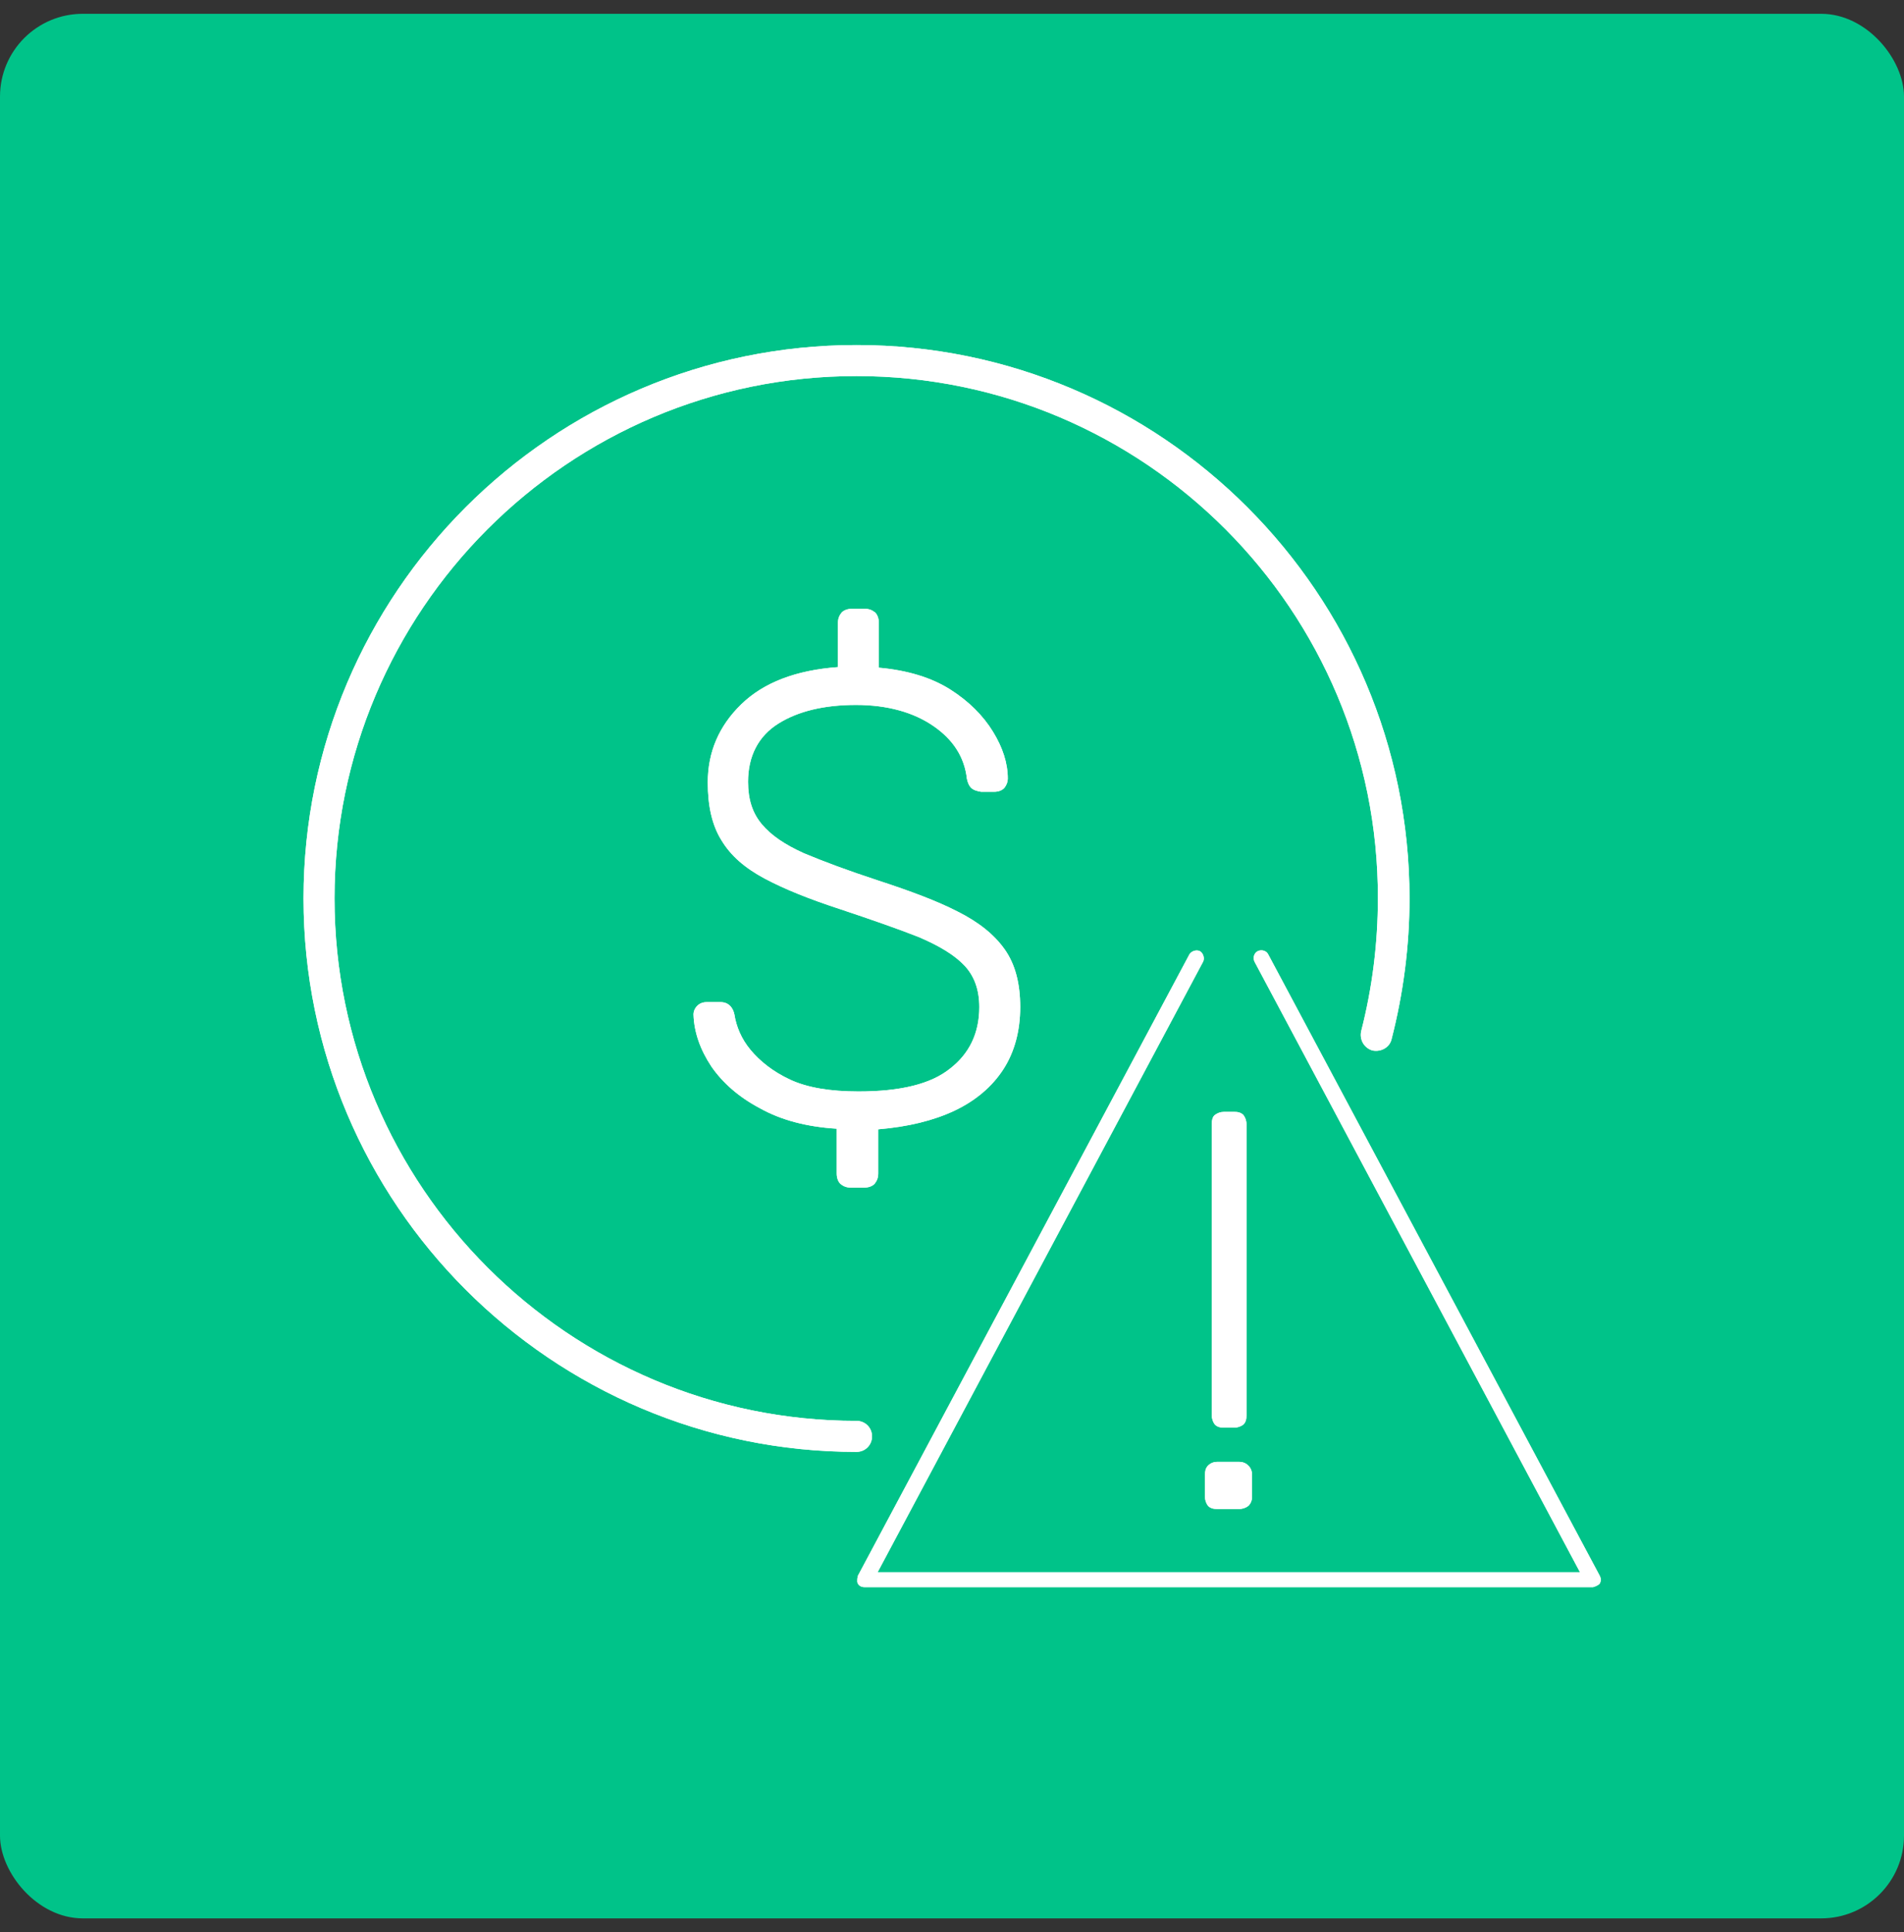 <?xml version="1.0" encoding="utf-8" ?>
<!DOCTYPE svg PUBLIC "-//W3C//DTD SVG 1.1//EN" "http://www.w3.org/Graphics/SVG/1.1/DTD/svg11.dtd">
<svg xmlns="http://www.w3.org/2000/svg" width="69" height="70" viewBox="0 0 69 70" fill="none"><rect x="0" y="0" width="69" height="70" fill="#333333" stroke="none"/><rect y="0.5" width="69" height="69" rx="3" fill="#00C389"/><g clip-path="url('#clip0_3199_14319')"><path d="M57.978 57.096L45.958 34.573C45.891 34.438 45.711 34.393 45.576 34.461C45.441 34.528 45.397 34.708 45.464 34.843L57.259 56.961H31.804L43.599 34.843C43.667 34.708 43.599 34.528 43.487 34.461C43.352 34.393 43.172 34.461 43.105 34.573L31.085 57.096C31.085 57.096 31.041 57.298 31.085 57.365C31.13 57.455 31.22 57.5 31.332 57.5H57.731C57.731 57.5 57.91 57.455 57.978 57.365C58.023 57.275 58.023 57.185 57.978 57.096Z" fill="white"/><path d="M57.978 57.096L45.958 34.573C45.891 34.438 45.711 34.393 45.576 34.461C45.441 34.528 45.397 34.708 45.464 34.843L57.259 56.961H31.804L43.599 34.843C43.667 34.708 43.599 34.528 43.487 34.461C43.352 34.393 43.172 34.461 43.105 34.573L31.085 57.096C31.085 57.096 31.041 57.298 31.085 57.365C31.13 57.455 31.22 57.5 31.332 57.5H57.731C57.731 57.5 57.91 57.455 57.978 57.365C58.023 57.275 58.023 57.185 57.978 57.096Z" fill="white"/><path d="M44.363 51.722H44.723C44.858 51.722 44.97 51.677 45.06 51.61C45.15 51.52 45.172 51.408 45.172 51.273V40.731C45.172 40.596 45.127 40.483 45.06 40.394C44.97 40.304 44.858 40.281 44.723 40.281H44.363C44.229 40.281 44.116 40.326 44.026 40.394C43.937 40.461 43.914 40.596 43.914 40.731V51.273C43.914 51.408 43.959 51.52 44.026 51.61C44.116 51.7 44.229 51.722 44.363 51.722Z" fill="white"/><path d="M44.363 51.722H44.723C44.858 51.722 44.97 51.677 45.06 51.61C45.15 51.52 45.172 51.408 45.172 51.273V40.731C45.172 40.596 45.127 40.483 45.06 40.394C44.97 40.304 44.858 40.281 44.723 40.281H44.363C44.229 40.281 44.116 40.326 44.026 40.394C43.937 40.461 43.914 40.596 43.914 40.731V51.273C43.914 51.408 43.959 51.52 44.026 51.61C44.116 51.7 44.229 51.722 44.363 51.722Z" fill="white"/><path d="M44.116 54.669H44.903C45.038 54.669 45.15 54.624 45.24 54.557C45.33 54.467 45.374 54.355 45.374 54.22V53.433C45.374 53.298 45.33 53.186 45.24 53.096C45.15 53.006 45.038 52.961 44.903 52.961H44.116C43.981 52.961 43.869 53.006 43.779 53.096C43.69 53.186 43.667 53.298 43.667 53.433V54.22C43.667 54.355 43.712 54.467 43.779 54.557C43.869 54.647 43.981 54.669 44.116 54.669Z" fill="white"/><path d="M44.116 54.669H44.903C45.038 54.669 45.15 54.624 45.24 54.557C45.33 54.467 45.374 54.355 45.374 54.22V53.433C45.374 53.298 45.33 53.186 45.24 53.096C45.15 53.006 45.038 52.961 44.903 52.961H44.116C43.981 52.961 43.869 53.006 43.779 53.096C43.69 53.186 43.667 53.298 43.667 53.433V54.22C43.667 54.355 43.712 54.467 43.779 54.557C43.869 54.647 43.981 54.669 44.116 54.669Z" fill="white"/><path d="M30.838 43.026C30.681 43.026 30.569 42.981 30.456 42.891C30.366 42.801 30.322 42.667 30.322 42.509V40.891C29.221 40.823 28.3 40.576 27.536 40.149C26.772 39.745 26.188 39.227 25.783 38.643C25.379 38.036 25.154 37.407 25.132 36.755C25.132 36.643 25.177 36.53 25.267 36.44C25.357 36.35 25.469 36.305 25.626 36.305H26.098C26.255 36.305 26.367 36.35 26.457 36.44C26.547 36.53 26.592 36.643 26.615 36.755C26.682 37.182 26.862 37.632 27.199 38.036C27.536 38.441 28.008 38.823 28.637 39.115C29.266 39.407 30.097 39.542 31.108 39.542C32.636 39.542 33.736 39.273 34.433 38.711C35.129 38.171 35.489 37.429 35.489 36.485C35.489 35.856 35.309 35.361 34.95 34.979C34.59 34.597 34.029 34.26 33.287 33.945C32.546 33.653 31.58 33.316 30.434 32.934C29.333 32.574 28.434 32.215 27.715 31.832C26.997 31.45 26.48 31.001 26.143 30.439C25.806 29.899 25.649 29.203 25.649 28.348C25.649 27.247 26.053 26.303 26.862 25.516C27.671 24.73 28.839 24.28 30.366 24.168V22.572C30.366 22.414 30.412 22.302 30.501 22.19C30.591 22.1 30.726 22.055 30.883 22.055H31.333C31.49 22.055 31.602 22.1 31.715 22.19C31.804 22.279 31.849 22.414 31.849 22.572V24.19C32.883 24.28 33.759 24.55 34.433 24.977C35.107 25.404 35.624 25.921 35.983 26.505C36.343 27.09 36.522 27.652 36.522 28.213C36.522 28.326 36.477 28.438 36.41 28.528C36.343 28.618 36.208 28.686 36.028 28.686H35.556C35.556 28.686 35.377 28.663 35.264 28.596C35.152 28.528 35.084 28.416 35.04 28.213C34.95 27.427 34.545 26.797 33.826 26.303C33.108 25.808 32.164 25.539 31.018 25.539C29.872 25.539 28.929 25.764 28.21 26.213C27.491 26.663 27.109 27.382 27.109 28.326C27.109 28.955 27.266 29.45 27.603 29.854C27.94 30.259 28.434 30.596 29.131 30.911C29.827 31.203 30.726 31.54 31.827 31.9C32.995 32.282 33.961 32.642 34.703 33.024C35.466 33.406 36.028 33.855 36.41 34.395C36.792 34.934 36.972 35.631 36.972 36.485C36.972 37.339 36.77 38.104 36.365 38.733C35.961 39.362 35.354 39.879 34.59 40.239C33.826 40.599 32.905 40.823 31.827 40.913V42.509C31.827 42.667 31.782 42.779 31.692 42.891C31.602 42.981 31.467 43.026 31.31 43.026H30.861H30.838Z" fill="white"/><path d="M30.838 43.026C30.681 43.026 30.569 42.981 30.456 42.891C30.366 42.801 30.322 42.667 30.322 42.509V40.891C29.221 40.823 28.3 40.576 27.536 40.149C26.772 39.745 26.188 39.227 25.783 38.643C25.379 38.036 25.154 37.407 25.132 36.755C25.132 36.643 25.177 36.53 25.267 36.44C25.357 36.35 25.469 36.305 25.626 36.305H26.098C26.255 36.305 26.367 36.35 26.457 36.44C26.547 36.53 26.592 36.643 26.615 36.755C26.682 37.182 26.862 37.632 27.199 38.036C27.536 38.441 28.008 38.823 28.637 39.115C29.266 39.407 30.097 39.542 31.108 39.542C32.636 39.542 33.736 39.273 34.433 38.711C35.129 38.171 35.489 37.429 35.489 36.485C35.489 35.856 35.309 35.361 34.95 34.979C34.59 34.597 34.029 34.26 33.287 33.945C32.546 33.653 31.58 33.316 30.434 32.934C29.333 32.574 28.434 32.215 27.715 31.832C26.997 31.45 26.48 31.001 26.143 30.439C25.806 29.899 25.649 29.203 25.649 28.348C25.649 27.247 26.053 26.303 26.862 25.516C27.671 24.73 28.839 24.28 30.366 24.168V22.572C30.366 22.414 30.412 22.302 30.501 22.19C30.591 22.1 30.726 22.055 30.883 22.055H31.333C31.49 22.055 31.602 22.1 31.715 22.19C31.804 22.279 31.849 22.414 31.849 22.572V24.19C32.883 24.28 33.759 24.55 34.433 24.977C35.107 25.404 35.624 25.921 35.983 26.505C36.343 27.09 36.522 27.652 36.522 28.213C36.522 28.326 36.477 28.438 36.41 28.528C36.343 28.618 36.208 28.686 36.028 28.686H35.556C35.556 28.686 35.377 28.663 35.264 28.596C35.152 28.528 35.084 28.416 35.04 28.213C34.95 27.427 34.545 26.797 33.826 26.303C33.108 25.808 32.164 25.539 31.018 25.539C29.872 25.539 28.929 25.764 28.21 26.213C27.491 26.663 27.109 27.382 27.109 28.326C27.109 28.955 27.266 29.45 27.603 29.854C27.94 30.259 28.434 30.596 29.131 30.911C29.827 31.203 30.726 31.54 31.827 31.9C32.995 32.282 33.961 32.642 34.703 33.024C35.466 33.406 36.028 33.855 36.41 34.395C36.792 34.934 36.972 35.631 36.972 36.485C36.972 37.339 36.77 38.104 36.365 38.733C35.961 39.362 35.354 39.879 34.59 40.239C33.826 40.599 32.905 40.823 31.827 40.913V42.509C31.827 42.667 31.782 42.779 31.692 42.891C31.602 42.981 31.467 43.026 31.31 43.026H30.861H30.838Z" fill="white"/><path d="M31.04 52.6C19.987 52.6 11 43.609 11 32.55C11 21.491 19.987 12.5 31.04 12.5C42.094 12.5 51.08 21.491 51.08 32.55C51.08 34.281 50.856 35.989 50.429 37.652C50.361 37.945 50.047 38.124 49.732 38.057C49.44 37.967 49.261 37.675 49.328 37.36C49.732 35.787 49.934 34.168 49.934 32.55C49.957 22.12 41.487 13.624 31.04 13.624C20.593 13.624 12.123 22.12 12.123 32.55C12.123 42.98 20.616 51.476 31.04 51.476C31.355 51.476 31.602 51.723 31.602 52.038C31.602 52.353 31.355 52.6 31.04 52.6Z" fill="white"/><path d="M31.04 52.6C19.987 52.6 11 43.609 11 32.55C11 21.491 19.987 12.5 31.04 12.5C42.094 12.5 51.08 21.491 51.08 32.55C51.08 34.281 50.856 35.989 50.429 37.652C50.361 37.945 50.047 38.124 49.732 38.057C49.44 37.967 49.261 37.675 49.328 37.36C49.732 35.787 49.934 34.168 49.934 32.55C49.957 22.12 41.487 13.624 31.04 13.624C20.593 13.624 12.123 22.12 12.123 32.55C12.123 42.98 20.616 51.476 31.04 51.476C31.355 51.476 31.602 51.723 31.602 52.038C31.602 52.353 31.355 52.6 31.04 52.6Z" fill="white"/></g><defs><clipPath id="clip0_3199_14319"><rect width="47" height="45" fill="white" transform="translate(11 12.5)"/></clipPath></defs></svg>